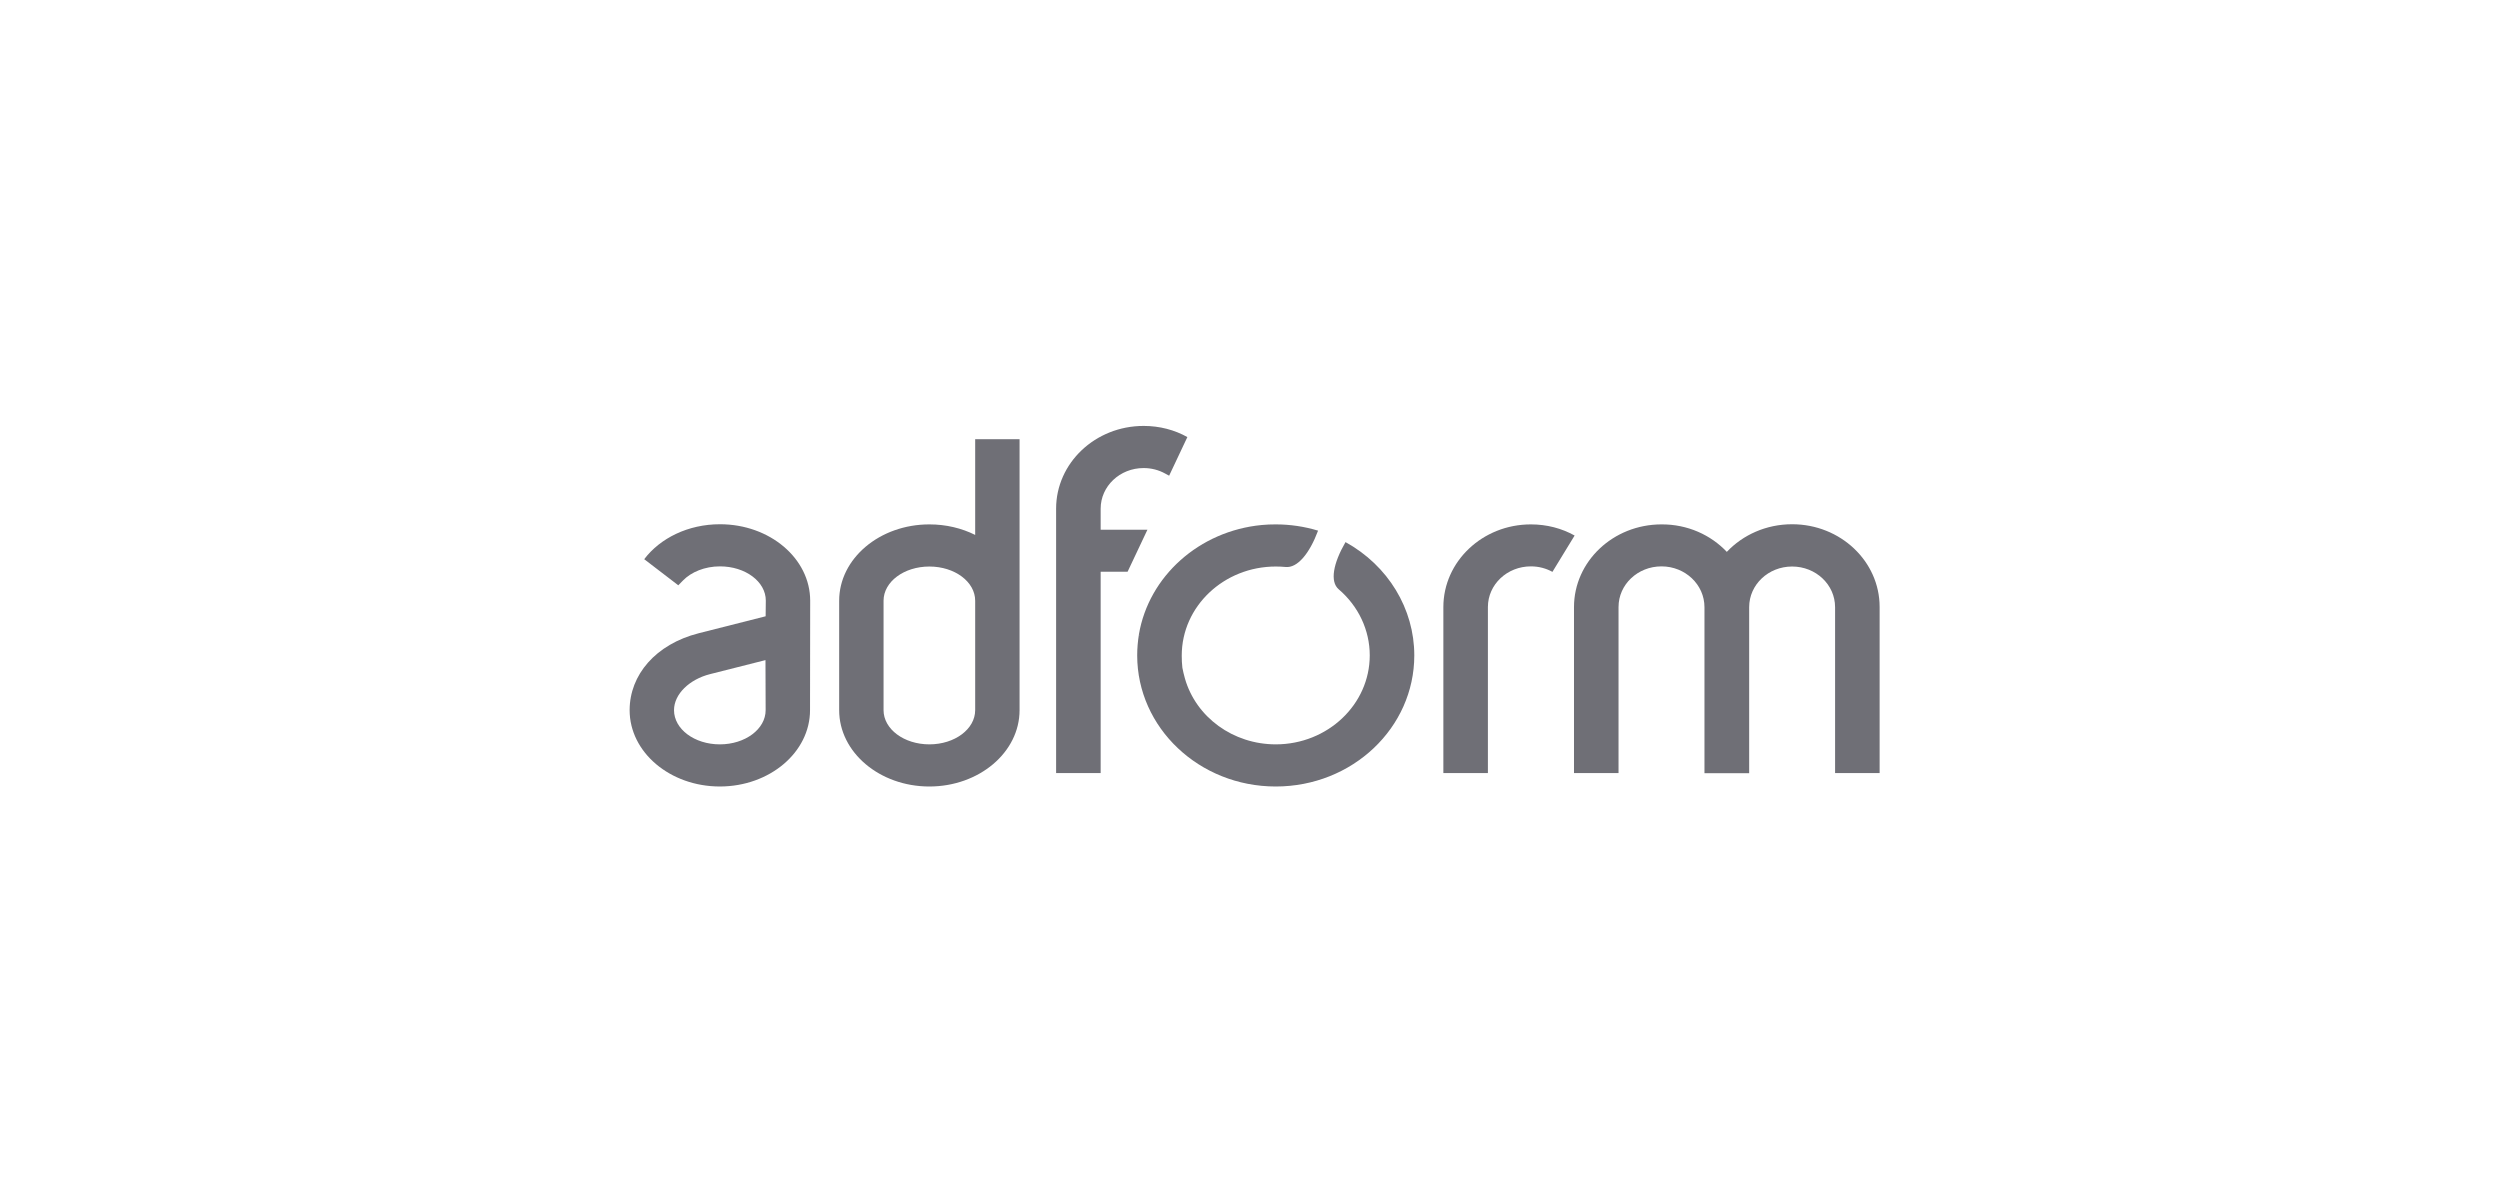 <svg width="270" height="130" viewBox="0 0 270 130" fill="none" xmlns="http://www.w3.org/2000/svg">
<path d="M123.511 50.55C124.367 50.55 125.154 50.765 125.839 51.144L126.267 51.375L128.236 47.203C126.849 46.429 125.24 46 123.511 46C118.289 46 114.06 50.006 114.06 54.936V83.49H118.871V61.745H121.781L123.922 57.211H118.871V54.936C118.871 52.512 120.943 50.55 123.511 50.55Z" fill="#32323C" fill-opacity="0.7"/>
<path fill-rule="evenodd" clip-rule="evenodd" d="M105.319 57.772V47.435H110.113V76.698C110.113 81.249 105.747 84.942 100.371 84.942C94.996 84.942 90.63 81.249 90.63 76.698V64.878C90.63 60.327 94.996 56.634 100.371 56.634C102.186 56.634 103.864 57.047 105.319 57.772ZM100.371 80.391C103.111 80.391 105.319 78.743 105.319 76.698V64.878C105.319 62.833 103.111 61.185 100.371 61.185C97.632 61.185 95.424 62.833 95.424 64.878V76.698C95.424 78.743 97.632 80.391 100.371 80.391Z" fill="#32323C" fill-opacity="0.7"/>
<path d="M144.577 63.641C143.619 62.817 143.978 60.855 145.314 58.547C149.919 61.086 152.744 65.751 152.744 70.78C152.744 78.611 146.05 84.942 137.781 84.942C129.511 84.942 122.817 78.594 122.817 70.78C122.817 70.005 122.886 69.247 123.005 68.505C123.005 68.571 123.023 68.637 123.04 68.703C123.04 68.637 123.023 68.571 123.005 68.505C124.067 62.24 129.511 57.343 136.274 56.7C136.77 56.651 137.267 56.634 137.781 56.634C139.339 56.634 140.879 56.865 142.352 57.31C141.427 59.783 140.126 61.366 138.842 61.234C138.482 61.201 138.14 61.185 137.781 61.185C132.182 61.185 127.628 65.488 127.628 70.796C127.628 71.241 127.645 71.687 127.696 72.115C127.765 72.494 127.868 72.89 127.97 73.269C129.169 77.473 133.192 80.391 137.781 80.391C143.379 80.391 147.933 76.088 147.933 70.78C147.933 68.059 146.717 65.471 144.577 63.641Z" fill="#32323C" fill-opacity="0.7"/>
<path fill-rule="evenodd" clip-rule="evenodd" d="M77.759 56.618C74.317 56.618 71.304 58.118 69.575 60.393L73.256 63.212L73.77 62.685C74.66 61.778 76.115 61.168 77.759 61.168C80.498 61.168 82.707 62.816 82.707 64.861L82.689 66.559L75.465 68.389C70.808 69.576 68 72.89 68 76.698C68 81.248 72.366 84.941 77.742 84.941C83.118 84.941 87.483 81.248 87.483 76.698L87.5 64.877C87.5 60.31 83.135 56.618 77.759 56.618ZM82.689 76.698C82.689 78.743 80.481 80.391 77.742 80.391C75.002 80.391 72.794 78.743 72.794 76.698C72.794 74.951 74.472 73.368 76.68 72.807L82.672 71.291L82.689 76.698Z" fill="#32323C" fill-opacity="0.7"/>
<path d="M186.496 59.602C188.225 57.772 190.742 56.618 193.549 56.618C198.771 56.618 203 60.624 203 65.553V83.491H198.189V65.57C198.189 63.146 196.118 61.184 193.549 61.184C190.981 61.184 188.91 63.146 188.91 65.57V83.507H184.082V65.57C184.082 63.146 182.01 61.168 179.442 61.168C176.874 61.168 174.802 63.13 174.802 65.553V83.491H169.991V65.57C169.991 60.64 174.22 56.634 179.442 56.634C182.25 56.618 184.767 57.772 186.496 59.602Z" fill="#32323C" fill-opacity="0.7"/>
<path d="M165.334 61.168C166.19 61.168 166.977 61.383 167.662 61.762L170.059 57.838C168.672 57.063 167.063 56.634 165.334 56.634C160.112 56.634 155.883 60.641 155.883 65.57V83.491H160.694V65.554C160.694 63.13 162.766 61.168 165.334 61.168Z" fill="#32323C" fill-opacity="0.7"/>
</svg>
